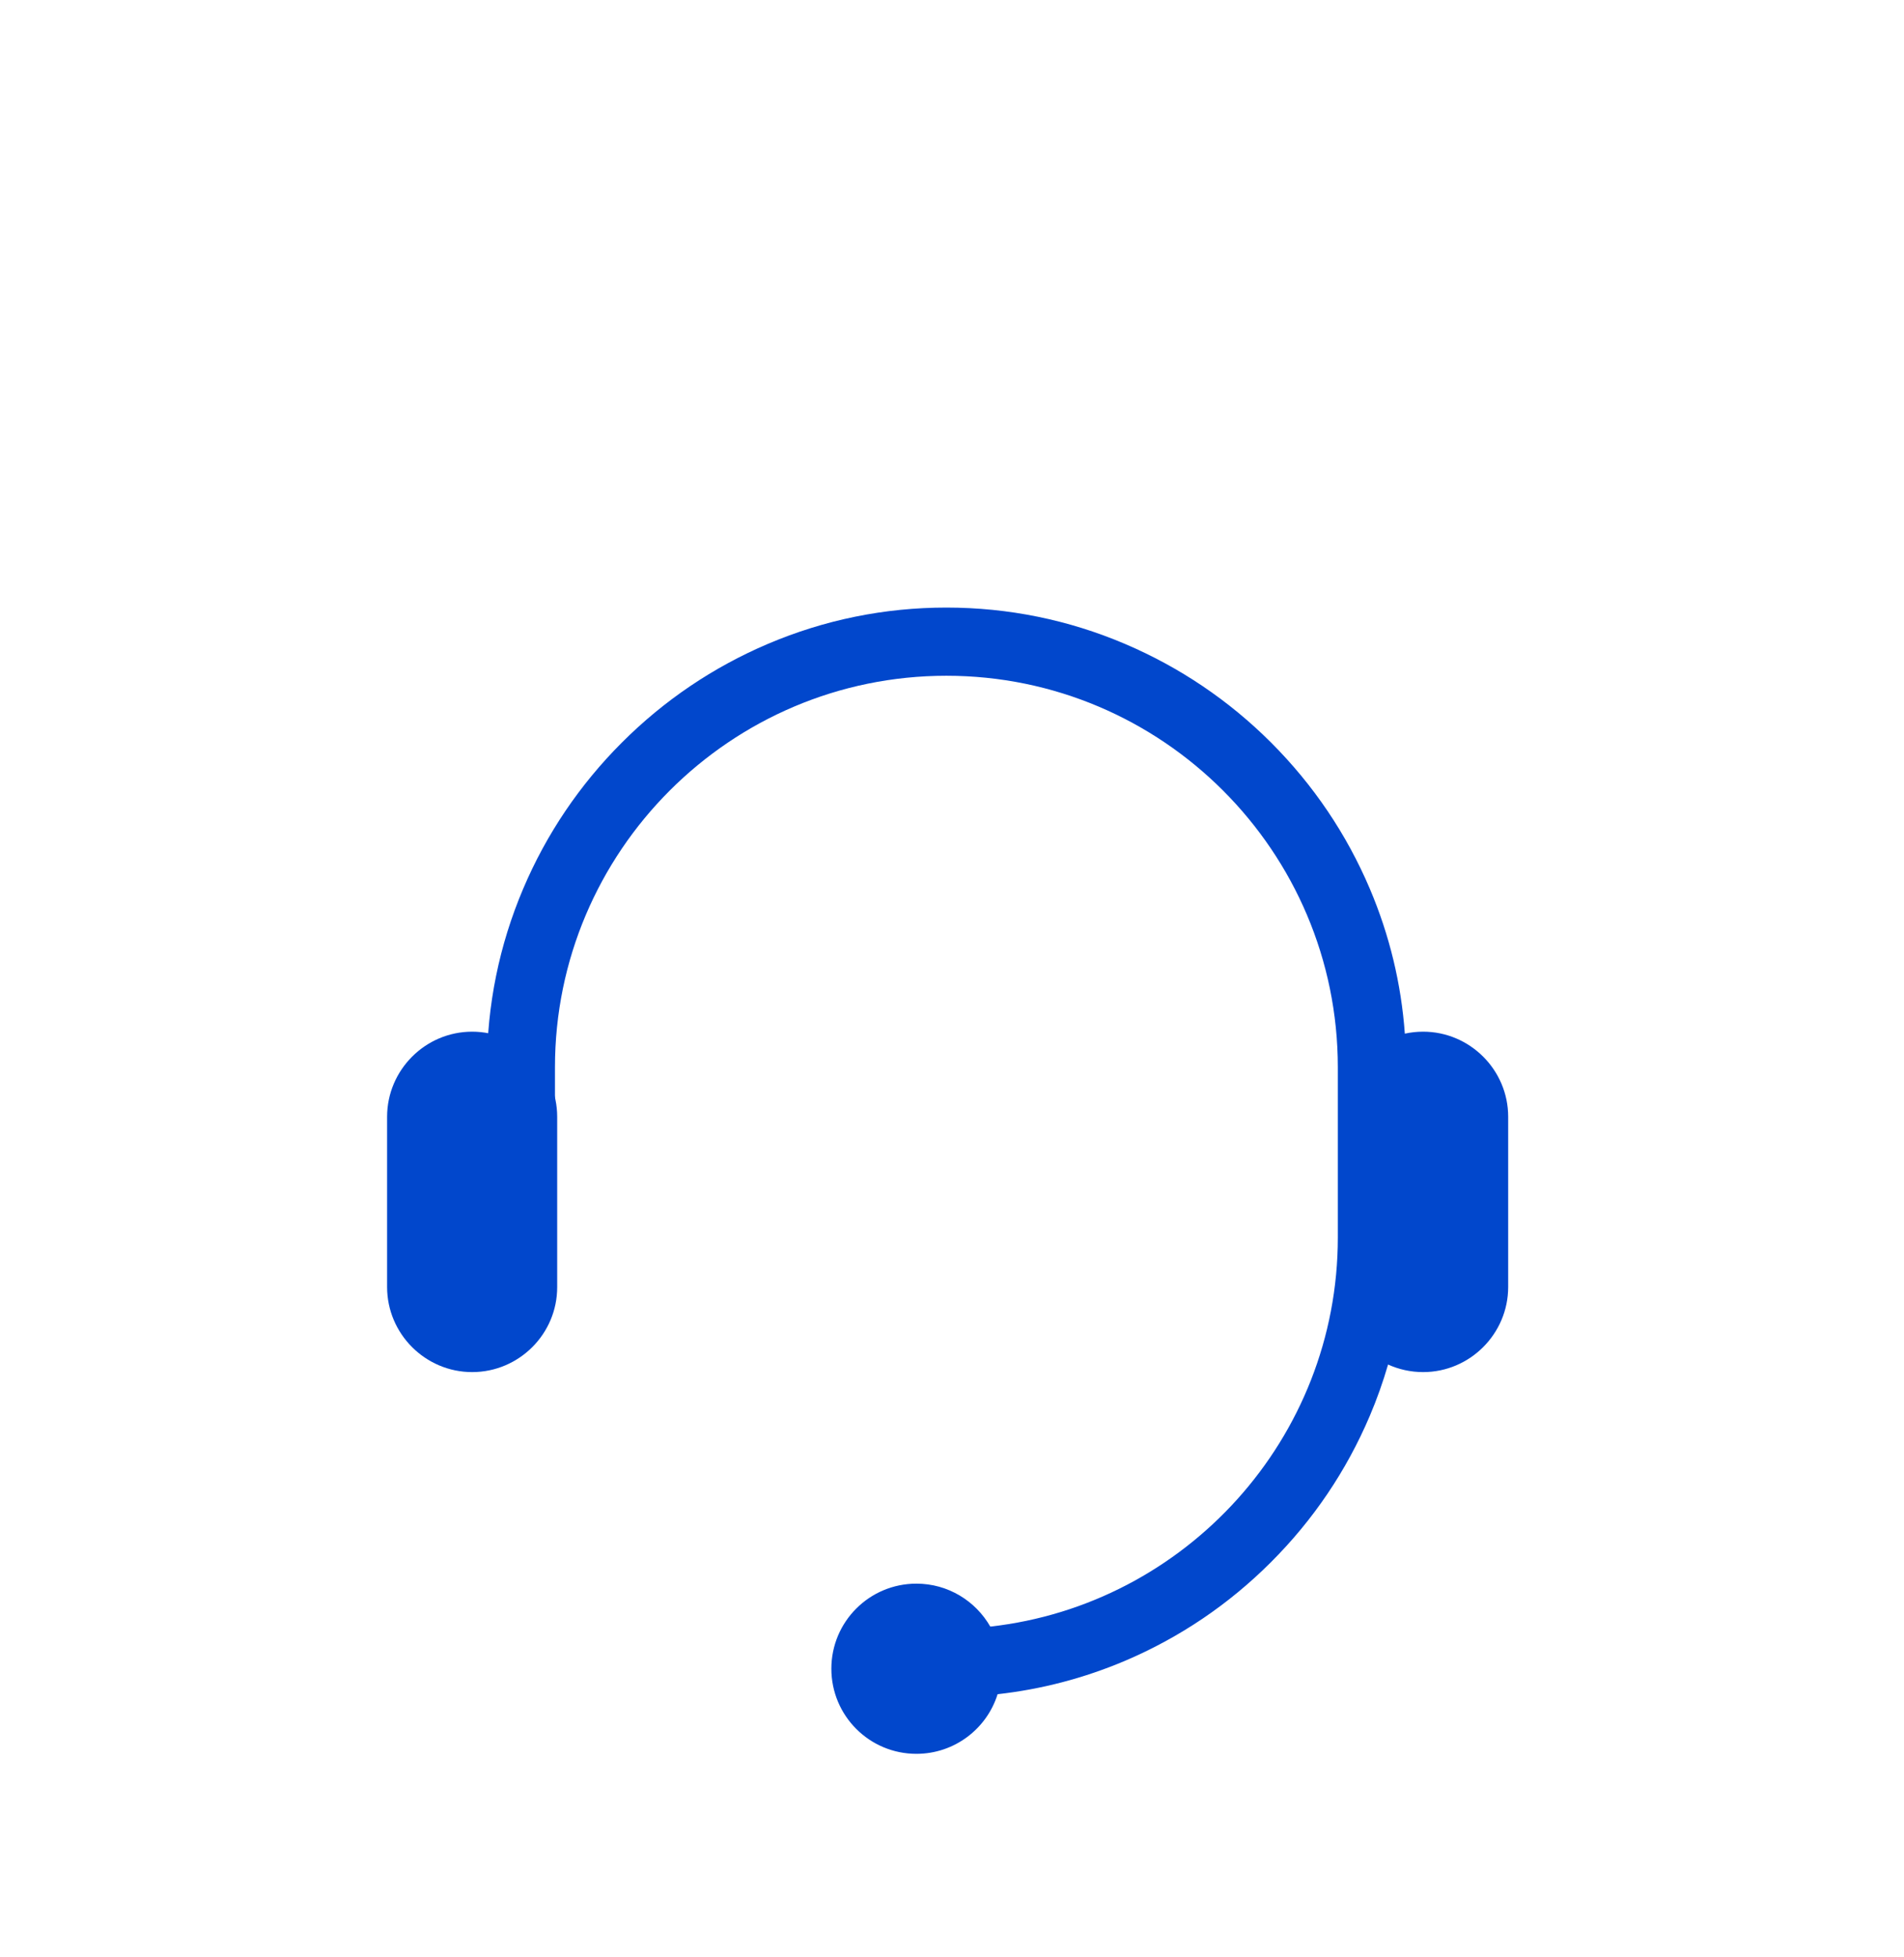 <svg width="36" height="37" viewBox="0 0 36 37" fill="none" xmlns="http://www.w3.org/2000/svg">
<g filter="url(#filter0_d_2022_3670)">
<g clip-path="url(#clip0_2022_3670)">
<rect y="0.25" width="36" height="36" rx="18" fill="white"/>
<g clip-path="url(#clip1_2022_3670)">
<path d="M8.927 21.937C8.043 21.937 7.319 21.214 7.319 20.329V17.111C7.319 16.226 8.043 15.502 8.927 15.502C9.811 15.502 10.535 16.226 10.535 17.111V20.329C10.537 21.214 9.814 21.937 8.927 21.937Z" fill="#0147CC"/>
<path d="M26.908 15.502C26.789 15.502 26.674 15.515 26.562 15.539C26.494 14.595 26.272 13.676 25.9 12.8C25.46 11.766 24.833 10.838 24.035 10.039C23.236 9.24 22.305 8.613 21.273 8.173C20.2 7.716 19.062 7.485 17.894 7.485C16.726 7.485 15.591 7.716 14.52 8.171C13.486 8.611 12.557 9.238 11.758 10.037C10.96 10.835 10.331 11.766 9.893 12.798C9.438 13.869 9.207 15.005 9.207 16.173V19.393H10.493V16.175C10.493 12.094 13.813 8.774 17.894 8.774C21.975 8.774 25.295 12.094 25.295 16.175V19.393C25.295 23.195 22.415 26.334 18.724 26.748C18.447 26.264 17.925 25.936 17.327 25.936C16.438 25.936 15.719 26.656 15.719 27.544C15.719 28.433 16.438 29.153 17.327 29.153C18.046 29.153 18.658 28.68 18.862 28.026C19.689 27.934 20.497 27.723 21.271 27.395C22.305 26.955 23.234 26.328 24.032 25.529C24.831 24.731 25.458 23.802 25.898 22.768C26.034 22.449 26.149 22.124 26.245 21.794C26.448 21.886 26.672 21.937 26.908 21.937C27.792 21.937 28.516 21.213 28.516 20.328V17.11C28.516 16.226 27.792 15.502 26.908 15.502Z" fill="#0147CC"/>
</g>
</g>
</g>
<defs>
<filter id="filter0_d_2022_3670" x="-23" y="-18.75" width="82" height="82" filterUnits="userSpaceOnUse" color-interpolation-filters="sRGB">
<feFlood flood-opacity="0" result="BackgroundImageFix"/>
<feColorMatrix in="SourceAlpha" type="matrix" values="0 0 0 0 0 0 0 0 0 0 0 0 0 0 0 0 0 0 127 0" result="hardAlpha"/>
<feOffset dy="4"/>
<feGaussianBlur stdDeviation="11.5"/>
<feColorMatrix type="matrix" values="0 0 0 0 0 0 0 0 0 0 0 0 0 0 0 0 0 0 0.1 0"/>
<feBlend mode="normal" in2="BackgroundImageFix" result="effect1_dropShadow_2022_3670"/>
<feBlend mode="normal" in="SourceGraphic" in2="effect1_dropShadow_2022_3670" result="shape"/>
</filter>
<clipPath id="clip0_2022_3670">
<rect y="0.25" width="36" height="36" rx="18" fill="white"/>
</clipPath>
<clipPath id="clip1_2022_3670">
<rect width="22" height="22" fill="white" transform="translate(7 7.25)"/>
</clipPath>
</defs>
</svg>
